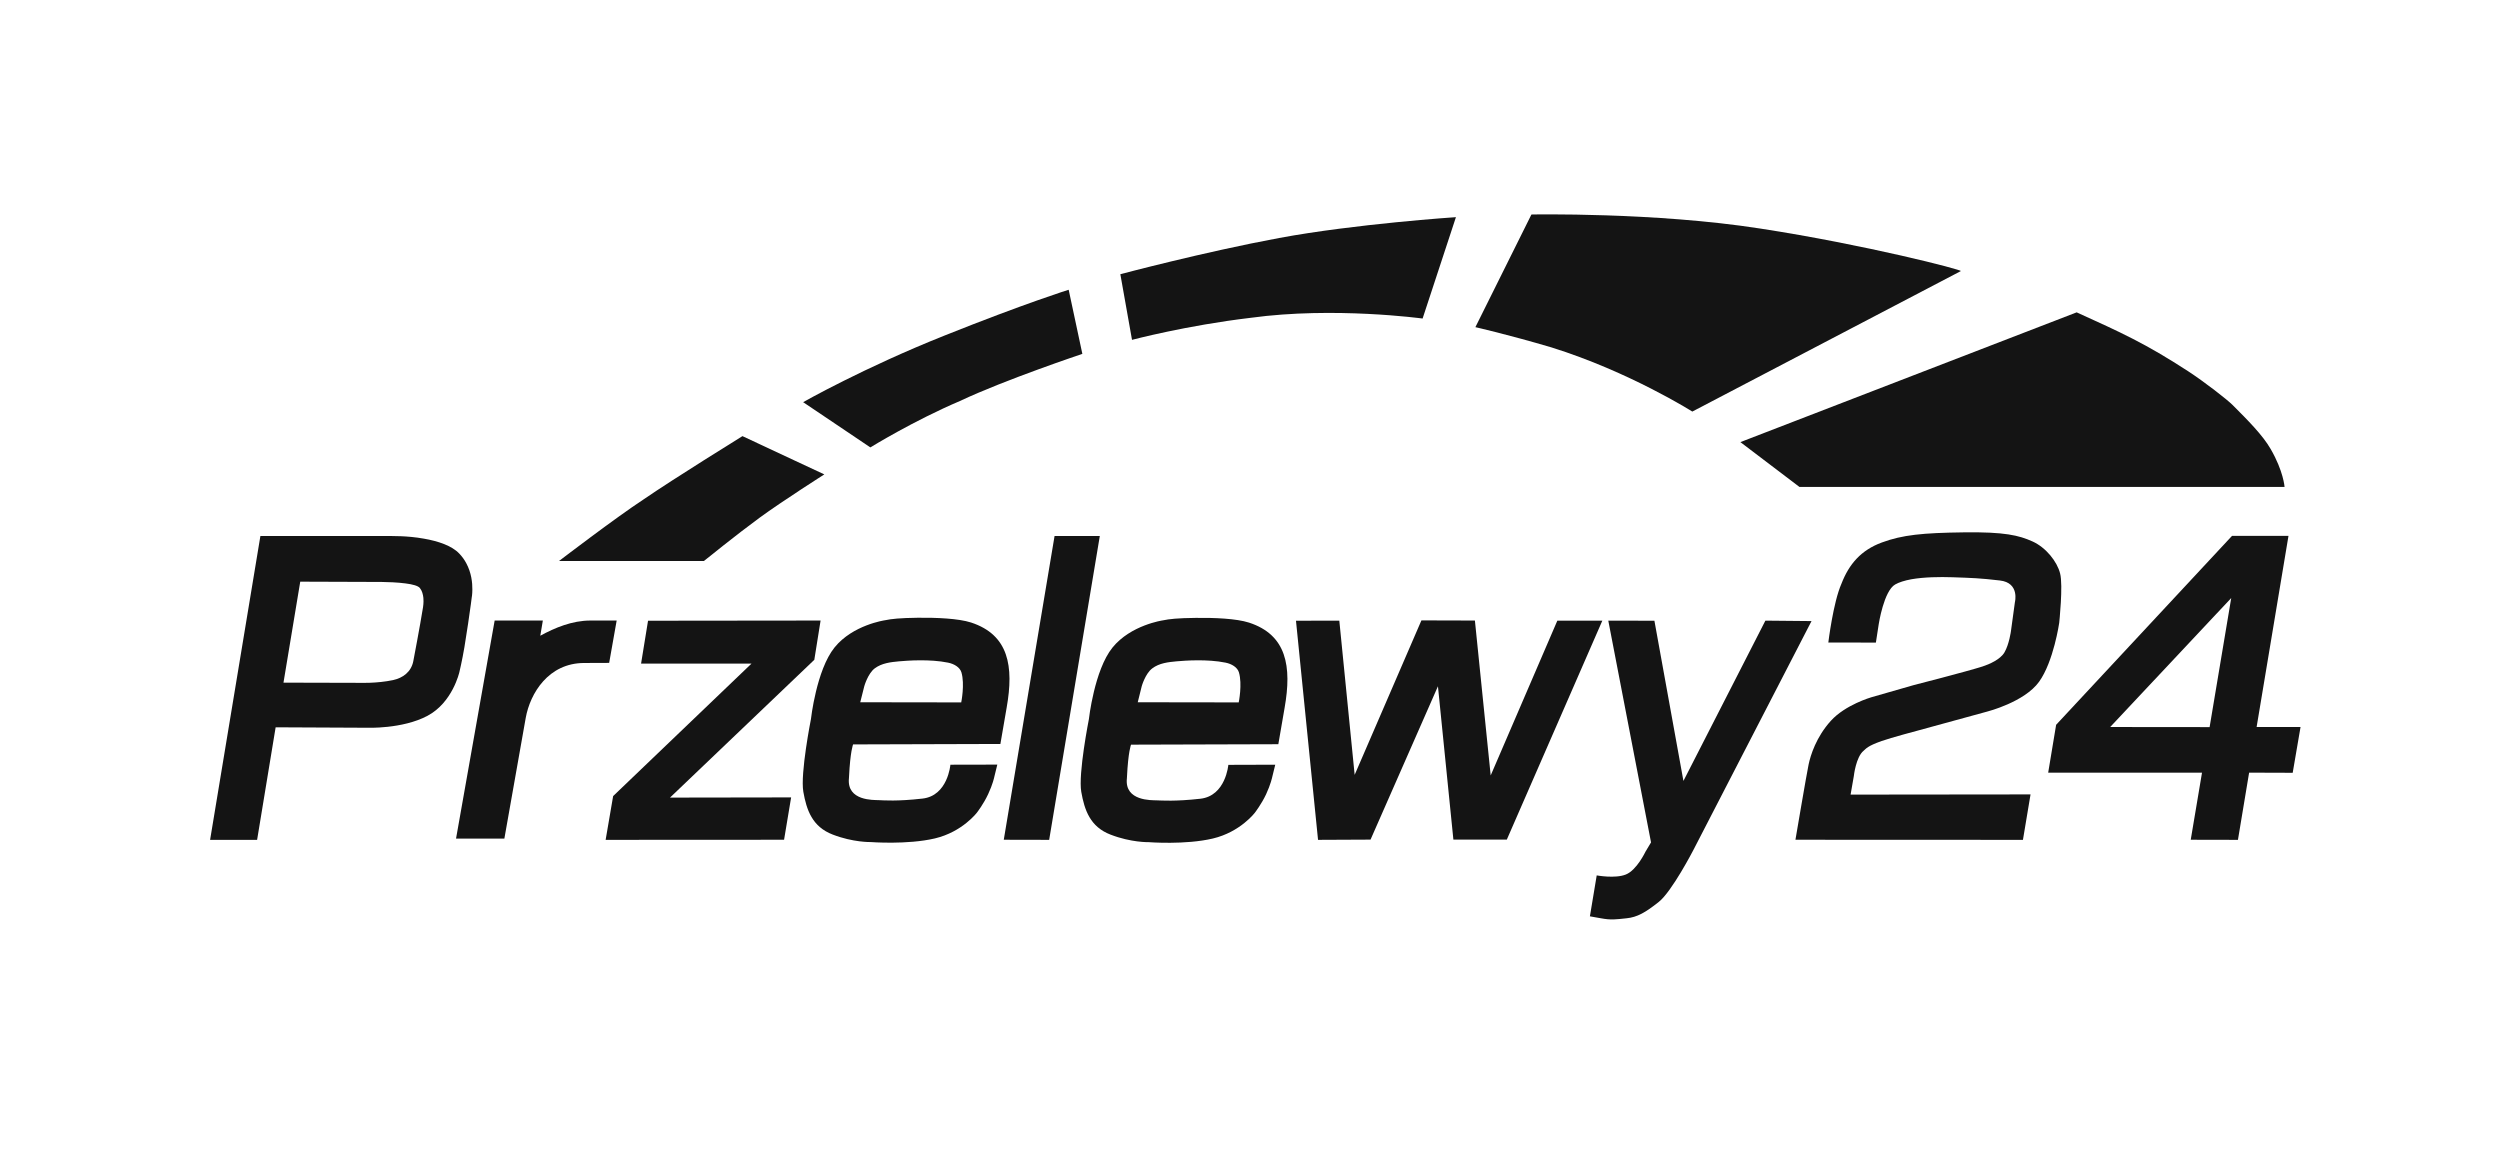 <svg width="51" height="24" viewBox="0 0 51 24" fill="none" xmlns="http://www.w3.org/2000/svg">
<path fill-rule="evenodd" clip-rule="evenodd" d="M13.22 12.663L16.74 12.659L16.612 13.46L13.668 16.271L16.139 16.267L15.995 17.131L12.355 17.133L12.508 16.24L15.331 13.537H13.078L13.22 12.663Z" fill="#141414"/>
<path fill-rule="evenodd" clip-rule="evenodd" d="M9.368 11.292C9.292 11.211 9.182 11.148 9.06 11.099C8.932 11.049 8.79 11.013 8.65 10.989C8.475 10.957 8.304 10.944 8.182 10.939C8.07 10.935 7.998 10.935 7.998 10.935H6.458H5.312L4.286 17.133H5.245L5.623 14.837L7.482 14.846C7.482 14.846 8.207 14.876 8.72 14.603C9.233 14.331 9.371 13.712 9.371 13.712C9.371 13.712 9.427 13.482 9.474 13.203C9.526 12.895 9.578 12.526 9.605 12.33C9.616 12.245 9.623 12.191 9.623 12.191C9.623 12.191 9.636 12.127 9.636 12.028C9.638 11.891 9.618 11.684 9.51 11.486C9.472 11.416 9.427 11.353 9.368 11.292ZM8.63 12.386C8.63 12.398 8.545 12.895 8.432 13.485C8.389 13.71 8.216 13.831 8.018 13.874C7.689 13.944 7.336 13.93 7.336 13.93L5.783 13.926L6.125 11.866L7.532 11.871C7.532 11.871 7.626 11.869 7.759 11.871C7.91 11.873 8.11 11.88 8.274 11.902C8.416 11.92 8.529 11.95 8.565 11.995C8.612 12.053 8.63 12.13 8.637 12.197C8.646 12.296 8.63 12.38 8.63 12.386Z" fill="#141414"/>
<path fill-rule="evenodd" clip-rule="evenodd" d="M21.513 10.935H22.436L21.403 17.133L20.477 17.131L21.513 10.935Z" fill="#141414"/>
<path fill-rule="evenodd" clip-rule="evenodd" d="M26.438 12.663L27.322 12.661L27.635 15.807L28.997 12.656L30.088 12.659L30.41 15.819L31.77 12.661H32.688L30.739 17.128H29.649L29.334 14L27.959 17.128L26.888 17.133L26.438 12.663Z" fill="#141414"/>
<path d="M19.809 12.699C19.55 12.616 19.102 12.598 18.722 12.602C18.355 12.607 18.186 12.625 18.049 12.654C18.049 12.654 17.396 12.748 17.025 13.208C16.654 13.667 16.543 14.671 16.543 14.671C16.543 14.671 16.323 15.78 16.388 16.152C16.453 16.521 16.568 16.865 16.987 17.025C17.405 17.187 17.761 17.178 17.761 17.178C17.761 17.178 18.508 17.236 19.071 17.104C19.634 16.971 19.931 16.575 19.931 16.575C19.931 16.575 20.064 16.404 20.158 16.201C20.253 15.999 20.282 15.857 20.286 15.839L20.345 15.598L19.388 15.6C19.388 15.6 19.337 16.233 18.819 16.291C18.303 16.35 18.027 16.327 17.925 16.323C17.826 16.318 17.273 16.343 17.318 15.879C17.318 15.873 17.318 15.864 17.32 15.85C17.345 15.323 17.403 15.186 17.403 15.186L20.408 15.177L20.536 14.434C20.685 13.592 20.579 12.951 19.809 12.699ZM19.609 14.329L17.549 14.326L17.631 14C17.631 14 17.703 13.743 17.844 13.635C17.988 13.527 18.171 13.507 18.342 13.491C18.513 13.476 18.97 13.442 19.341 13.518C19.465 13.543 19.582 13.613 19.613 13.716C19.685 13.959 19.609 14.329 19.609 14.329Z" fill="#141414"/>
<path d="M17.324 15.859C17.324 15.866 17.322 15.873 17.322 15.88C17.32 15.916 17.324 15.857 17.324 15.859Z" fill="#141414"/>
<path d="M22.992 15.861C22.992 15.868 22.99 15.875 22.99 15.882C22.99 15.918 22.992 15.859 22.992 15.861Z" fill="#141414"/>
<path d="M25.479 12.701C25.22 12.618 24.772 12.6 24.392 12.605C24.025 12.609 23.856 12.627 23.719 12.656C23.719 12.656 23.066 12.751 22.695 13.21C22.324 13.669 22.213 14.673 22.213 14.673C22.213 14.673 21.993 15.783 22.058 16.154C22.123 16.523 22.238 16.868 22.657 17.027C23.075 17.189 23.431 17.18 23.431 17.18C23.431 17.18 24.178 17.239 24.741 17.106C25.304 16.973 25.601 16.577 25.601 16.577C25.601 16.577 25.733 16.406 25.828 16.204C25.922 16.001 25.952 15.859 25.956 15.841L26.015 15.6L25.058 15.603C25.058 15.603 25.006 16.235 24.489 16.294C23.973 16.352 23.697 16.33 23.595 16.327C23.496 16.323 22.942 16.345 22.988 15.884C22.988 15.877 22.988 15.868 22.99 15.855C23.015 15.328 23.073 15.191 23.073 15.191L26.078 15.182L26.206 14.439C26.355 13.595 26.249 12.951 25.479 12.701ZM25.27 14.329L23.21 14.326L23.291 14C23.291 14 23.363 13.743 23.505 13.636C23.647 13.527 23.832 13.507 24.003 13.491C24.174 13.476 24.631 13.442 25.002 13.518C25.126 13.543 25.243 13.613 25.274 13.716C25.346 13.957 25.27 14.329 25.27 14.329Z" fill="#141414"/>
<path fill-rule="evenodd" clip-rule="evenodd" d="M33.75 12.663L34.342 15.931L36.014 12.661L36.955 12.67L34.545 17.34C34.545 17.34 34.108 18.186 33.838 18.4C33.568 18.614 33.401 18.711 33.181 18.733C32.96 18.756 32.87 18.772 32.659 18.733L32.434 18.693L32.573 17.858C32.573 17.858 32.947 17.928 33.167 17.84C33.39 17.752 33.568 17.374 33.568 17.374L33.681 17.185L32.809 12.661L33.75 12.663Z" fill="#141414"/>
<path fill-rule="evenodd" clip-rule="evenodd" d="M37.298 13.107L38.268 13.109L38.326 12.733C38.326 12.733 38.43 12.053 38.662 11.923C38.736 11.88 38.855 11.842 38.992 11.817C39.247 11.772 39.569 11.767 39.832 11.776C40.235 11.79 40.388 11.794 40.798 11.842C41.207 11.889 41.104 12.285 41.104 12.285L41.023 12.877C41.023 12.877 40.987 13.143 40.892 13.307C40.809 13.453 40.579 13.552 40.447 13.595C40.127 13.698 39.033 13.978 39.033 13.978L38.173 14.225C38.173 14.225 37.644 14.378 37.349 14.705C37.052 15.033 36.935 15.405 36.895 15.598C36.854 15.792 36.627 17.131 36.627 17.131L41.268 17.133L41.423 16.206L37.752 16.21L37.818 15.832C37.818 15.832 37.86 15.443 38.018 15.315C38.067 15.274 38.092 15.22 38.385 15.117C38.56 15.053 39.159 14.894 39.159 14.894L40.543 14.515C40.543 14.515 41.3 14.322 41.597 13.908C41.894 13.496 42.008 12.706 42.008 12.706C42.008 12.706 42.09 11.938 42.026 11.698C41.966 11.457 41.738 11.169 41.462 11.045C41.185 10.921 40.897 10.849 40.062 10.86C39.227 10.871 38.812 10.91 38.389 11.067C37.966 11.223 37.721 11.506 37.566 11.907C37.397 12.287 37.298 13.107 37.298 13.107Z" fill="#141414"/>
<path fill-rule="evenodd" clip-rule="evenodd" d="M46.035 14.831L46.685 10.932H45.533L41.945 14.786L41.783 15.762H44.921L44.691 17.131L45.654 17.133L45.882 15.762L46.771 15.765L46.931 14.831H46.035ZM45.076 14.833L43.048 14.831L45.517 12.2L45.076 14.833Z" fill="#141414"/>
<path fill-rule="evenodd" clip-rule="evenodd" d="M11.403 11.445H14.359C14.359 11.445 15.02 10.91 15.491 10.565C15.961 10.221 16.816 9.678 16.816 9.678L15.146 8.897C15.146 8.897 13.735 9.771 13.136 10.183C12.556 10.563 11.403 11.445 11.403 11.445Z" fill="#141414"/>
<path fill-rule="evenodd" clip-rule="evenodd" d="M17.755 9.127L16.384 8.204C16.384 8.204 17.624 7.5 19.274 6.843C20.921 6.185 21.801 5.911 21.801 5.911L22.08 7.219C22.08 7.219 20.494 7.75 19.584 8.18C18.643 8.58 17.755 9.127 17.755 9.127Z" fill="#141414"/>
<path fill-rule="evenodd" clip-rule="evenodd" d="M23.093 6.933L22.855 5.594C22.855 5.594 24.547 5.143 26.096 4.855C27.646 4.567 29.701 4.43 29.701 4.43L29.021 6.498C29.021 6.498 27.214 6.251 25.517 6.483C24.196 6.64 23.093 6.933 23.093 6.933Z" fill="#141414"/>
<path fill-rule="evenodd" clip-rule="evenodd" d="M30.098 6.674L31.241 4.376C31.241 4.376 33.746 4.326 35.907 4.662C38.068 4.995 40.044 5.508 40.001 5.53L34.523 8.396C34.523 8.396 33.242 7.585 31.653 7.088C30.753 6.822 30.098 6.674 30.098 6.674Z" fill="#141414"/>
<path fill-rule="evenodd" clip-rule="evenodd" d="M35.504 9.019L36.708 9.933H46.605C46.605 9.933 46.584 9.613 46.321 9.159C46.157 8.875 45.857 8.574 45.544 8.261C45.43 8.148 44.975 7.793 44.633 7.57C43.76 7.003 43.271 6.784 42.364 6.372L35.504 9.019Z" fill="#141414"/>
<path d="M12.044 12.659C11.673 12.659 11.322 12.805 11.022 12.969L11.074 12.659H10.091L9.303 17.108H10.289L10.725 14.644C10.815 14.144 11.189 13.525 11.918 13.525L12.427 13.523L12.58 12.659H12.044Z" fill="#141414"/>
</svg>
